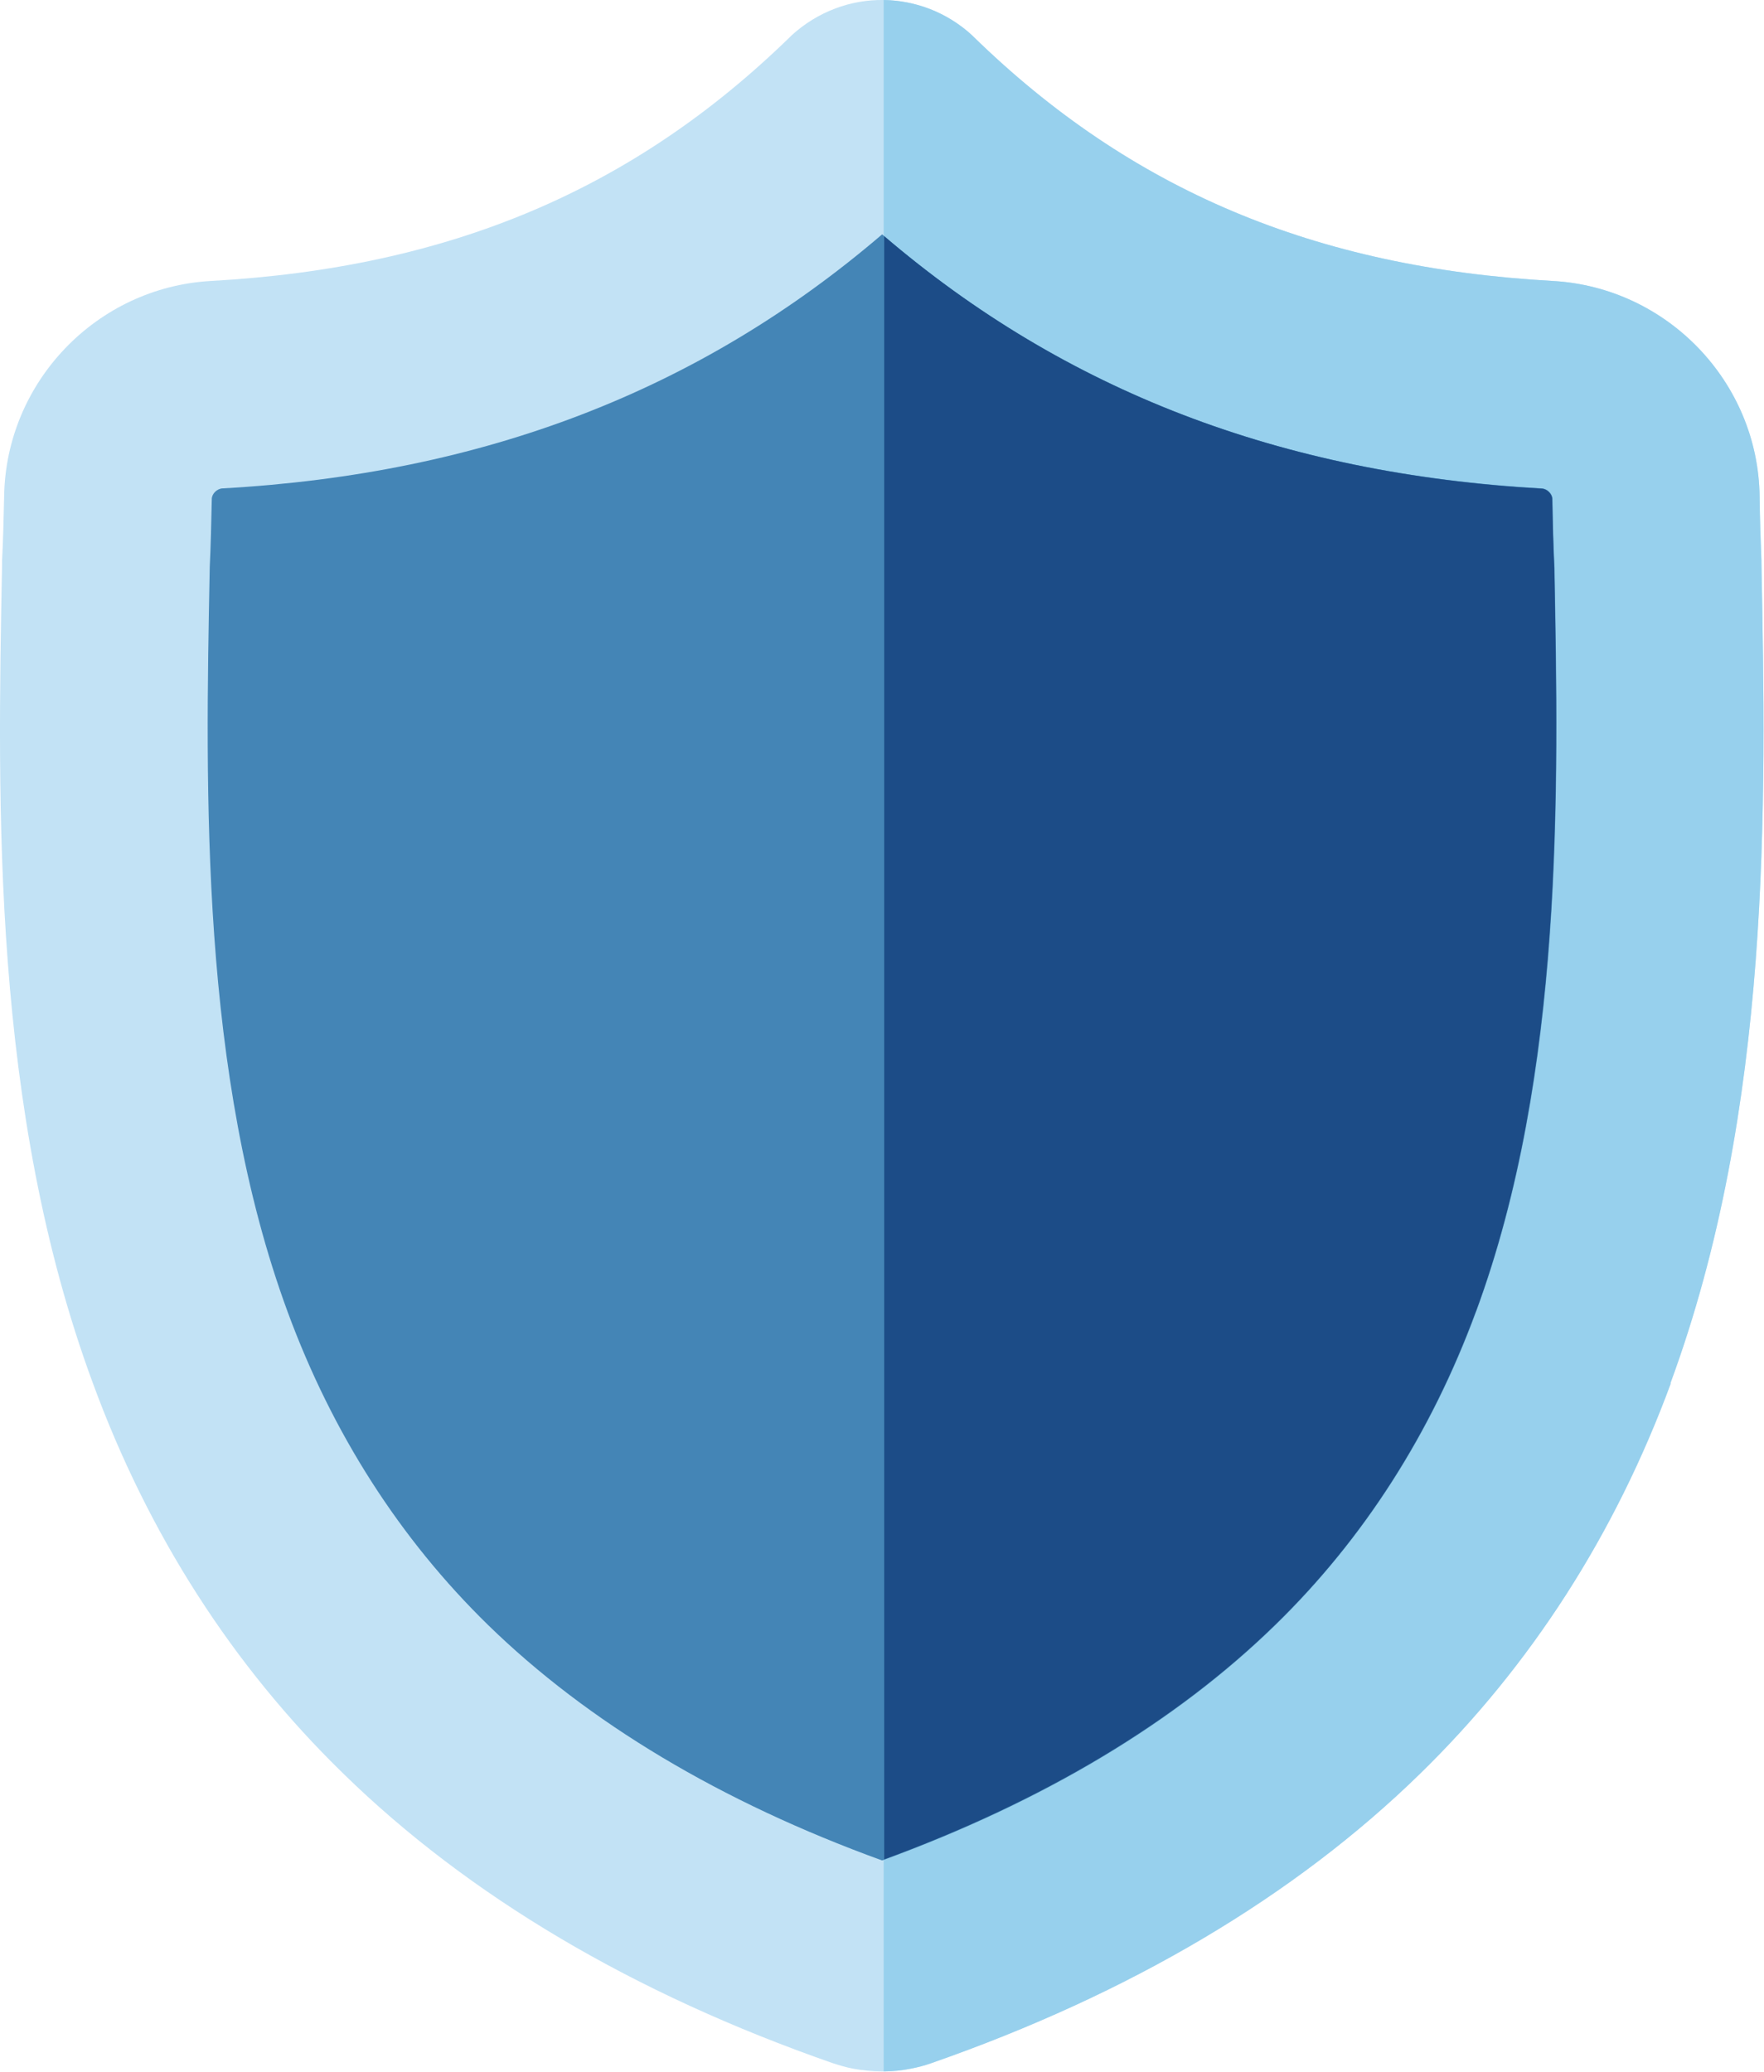 <?xml version="1.0" encoding="UTF-8"?><svg id="Layer_2" xmlns="http://www.w3.org/2000/svg" viewBox="0 0 68.13 80">
<defs><style>.cls-1{fill:#97d0ed;}.cls-2{fill:#4485b6;}.cls-3{fill:#1c4c87;}.cls-4{fill:#c2e2f5;}</style></defs><g id="Icons"><g><g id="surface1"><path class="cls-4" d="M64.53,53.42c-2.15,5.83-5.4,10.89-9.67,15.06-4.85,4.74-11.21,8.51-18.89,11.19-.25,.09-.52,.16-.78,.21-.35,.07-.7,.11-1.06,.11h-.07c-.38,0-.75-.04-1.13-.11-.26-.05-.52-.13-.77-.21-7.69-2.68-14.06-6.45-18.91-11.19-4.27-4.16-7.52-9.23-9.66-15.06C-.32,42.84-.1,31.17,.08,21.79v-.14c.04-.77,.06-1.59,.08-2.49,.07-4.41,3.57-8.06,7.98-8.31,9.2-.51,16.31-3.51,22.39-9.44l.05-.05C31.59,.44,32.87-.02,34.13,0c1.22,.02,2.44,.47,3.41,1.36l.05,.05c6.08,5.93,13.2,8.93,22.39,9.44,4.41,.25,7.92,3.9,7.98,8.31,.01,.9,.04,1.72,.07,2.49v.06c.18,9.4,.4,21.09-3.52,31.72Z"/><path class="cls-1" d="M64.53,53.42c-2.15,5.83-5.4,10.89-9.67,15.06-4.85,4.74-11.21,8.51-18.89,11.19-.25,.09-.52,.16-.78,.21-.35,.07-.7,.11-1.06,.11V0c1.22,.02,2.44,.47,3.41,1.36l.05,.05c6.08,5.93,13.2,8.93,22.39,9.44,4.41,.25,7.92,3.9,7.98,8.31,.01,.9,.04,1.72,.07,2.49v.06c.18,9.4,.4,21.09-3.52,31.72Z"/></g><path class="cls-2" d="M34.06,71.84c-6.22-2.26-11.34-5.32-15.21-9.09-3.4-3.32-6.01-7.39-7.74-12.09-3.38-9.18-3.18-20.02-3.01-28.72v-.03c.04-.82,.06-1.69,.08-2.64,0-.2,.2-.4,.41-.41,10.08-.56,18.44-3.78,25.48-9.81,7.02,6.03,15.39,9.25,25.48,9.81,.21,.01,.41,.21,.41,.41,.01,.96,.04,1.83,.08,2.66,.16,8.67,.37,19.52-3.03,28.72-1.73,4.7-4.34,8.77-7.74,12.09-3.86,3.77-8.97,6.83-15.19,9.1Z"/><path class="cls-3" d="M57,50.64c-1.73,4.7-4.34,8.78-7.74,12.09-3.84,3.75-8.93,6.8-15.11,9.07V9.12c7,5.98,15.34,9.18,25.4,9.75,.2,.01,.4,.21,.4,.41,.02,.96,.04,1.83,.08,2.66,.16,8.66,.36,19.52-3.03,28.71Z"/></g></g></svg>